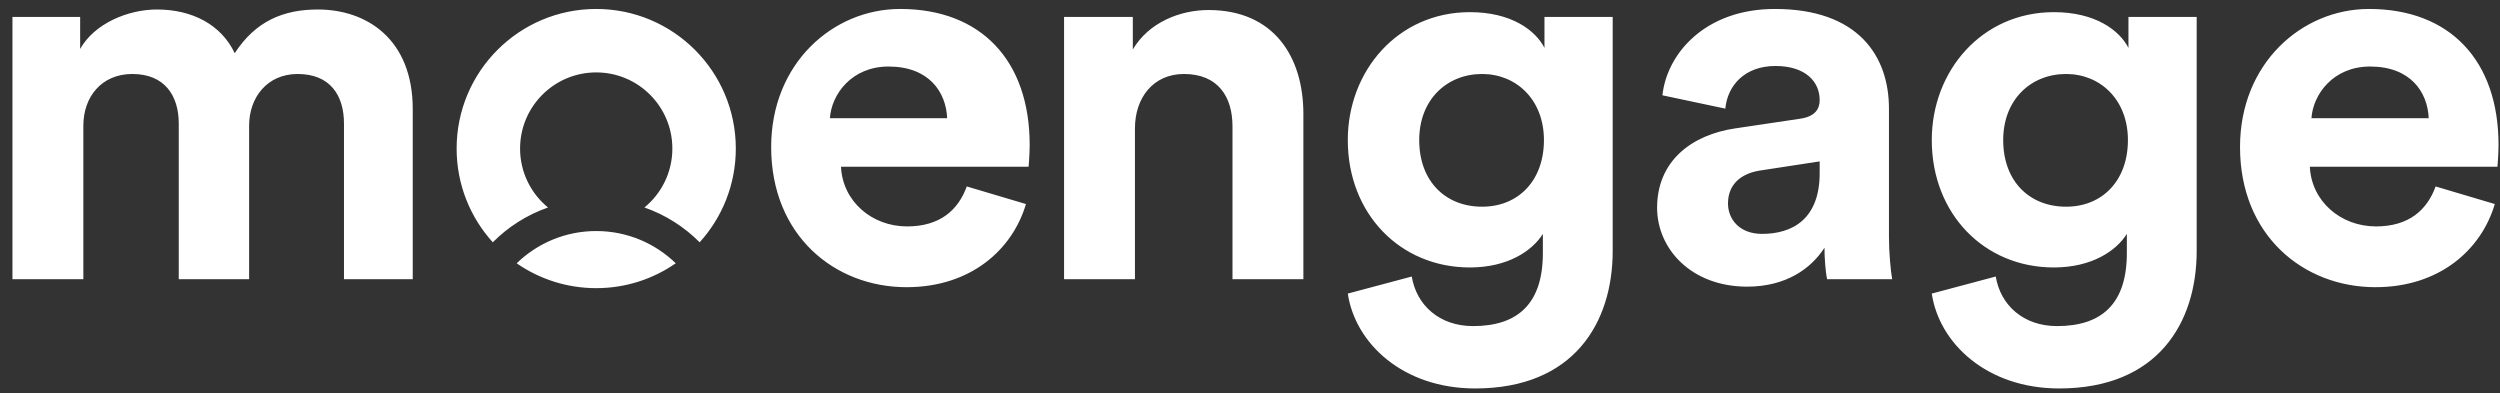 <?xml version="1.0" encoding="UTF-8"?>
<svg xmlns="http://www.w3.org/2000/svg" xmlns:xlink="http://www.w3.org/1999/xlink" width="197px" height="31px" viewBox="0 0 197 31" version="1.1">
  <rect x="0" y="0" width="197" height="31" fill="#333333" stroke="none"/>
  <title>moengage</title>
  <g id="Home-page---V2" stroke="none" stroke-width="1" fill="none" fill-rule="evenodd">
    <g id="#Growth-(2)" transform="translate(-99, -8461)" fill="#FFFFFF" fill-rule="nonzero">
      <g id="Group-46-Copy" transform="translate(0, 7959)">
        <g id="Group-42" transform="translate(99.982, 80)">
          <g id="Group-37" transform="translate(0, 378.427)">
            <g id="Group-38" transform="translate(0, 39.573)">
              <path d="M5.586,26 L5.586,13.904 C5.586,11.636 7.014,9.83 9.45,9.83 C11.97,9.83 13.104,11.51 13.104,13.736 L13.104,26 L18.648,26 L18.648,13.904 C18.648,11.678 20.076,9.83 22.47,9.83 C25.032,9.83 26.124,11.51 26.124,13.736 L26.124,26 L31.542,26 L31.542,12.602 C31.542,7.058 27.888,4.748 24.066,4.748 C21.336,4.748 19.152,5.672 17.514,8.192 C16.464,5.966 14.196,4.748 11.382,4.748 C9.114,4.748 6.468,5.84 5.334,7.856 L5.334,5.336 L0,5.336 L0,26 L5.586,26 Z M70.454,26.63 C75.536,26.63 78.812,23.648 79.862,20.078 L75.2,18.692 C74.528,20.54 73.1,21.842 70.496,21.842 C67.724,21.842 65.414,19.868 65.288,17.138 L80.072,17.138 C80.072,17.054 80.156,16.214 80.156,15.416 C80.156,8.78 76.334,4.706 69.95,4.706 C64.658,4.706 59.786,8.99 59.786,15.584 C59.786,22.556 64.784,26.63 70.454,26.63 Z M46,22.206 C48.436,22.206 50.647,23.174 52.267,24.747 C50.489,25.982 48.329,26.706 46,26.706 C43.671,26.706 41.511,25.982 39.733,24.748 C41.353,23.174 43.564,22.206 46,22.206 Z M46,4.706 C52.075,4.706 57,9.631 57,15.706 C57,18.549 55.921,21.141 54.151,23.093 C52.938,21.875 51.455,20.928 49.8,20.349 C51.143,19.25 52,17.578 52,15.706 C52,12.392 49.314,9.706 46,9.706 C42.686,9.706 40,12.392 40,15.706 C40,17.578 40.857,19.25 42.201,20.35 C40.545,20.928 39.062,21.875 37.85,23.092 C36.079,21.141 35,18.549 35,15.706 C35,9.631 39.925,4.706 46,4.706 Z M73.654,13.316 L64.414,13.316 C64.54,11.426 66.136,9.242 69.034,9.242 C72.226,9.242 73.57,11.258 73.654,13.316 Z M88.452,26 L88.452,14.114 C88.452,11.72 89.88,9.83 92.316,9.83 C95.004,9.83 96.138,11.636 96.138,13.946 L96.138,26 L101.724,26 L101.724,12.98 C101.724,8.444 99.372,4.79 94.248,4.79 C92.022,4.79 89.544,5.756 88.284,7.898 L88.284,5.336 L82.866,5.336 L82.866,26 L88.452,26 Z M115.262,34.61 C123.032,34.61 126.098,29.444 126.098,23.774 L126.098,5.336 L120.722,5.336 L120.722,7.772 C120.008,6.386 118.118,4.958 114.842,4.958 C109.172,4.958 105.224,9.578 105.224,15.038 C105.224,20.834 109.34,25.076 114.842,25.076 C117.824,25.076 119.756,23.774 120.596,22.43 L120.596,23.942 C120.596,27.932 118.622,29.696 115.094,29.696 C112.448,29.696 110.642,28.058 110.264,25.79 L105.224,27.134 C105.812,31.082 109.592,34.61 115.262,34.61 Z M115.808,20.288 C112.91,20.288 110.852,18.272 110.852,15.038 C110.852,11.846 113.036,9.83 115.808,9.83 C118.496,9.83 120.68,11.846 120.68,15.038 C120.68,18.23 118.664,20.288 115.808,20.288 Z M136.696,26.588 C139.762,26.588 141.736,25.16 142.786,23.522 C142.786,24.32 142.87,25.454 142.996,26 L148.12,26 C147.994,25.286 147.868,23.816 147.868,22.724 L147.868,12.56 C147.868,8.402 145.432,4.706 138.88,4.706 C133.336,4.706 130.354,8.276 130.018,11.51 L134.974,12.56 C135.142,10.754 136.486,9.2 138.922,9.2 C141.274,9.2 142.408,10.418 142.408,11.888 C142.408,12.602 142.03,13.19 140.854,13.358 L135.772,14.114 C132.328,14.618 129.598,16.676 129.598,20.372 C129.598,23.606 132.286,26.588 136.696,26.588 Z M137.872,22.43 C136.066,22.43 135.184,21.254 135.184,20.036 C135.184,18.44 136.318,17.642 137.746,17.432 L142.408,16.718 L142.408,17.642 C142.408,21.296 140.224,22.43 137.872,22.43 Z M161.28,34.61 C169.05,34.61 172.116,29.444 172.116,23.774 L172.116,5.336 L166.74,5.336 L166.74,7.772 C166.026,6.386 164.136,4.958 160.86,4.958 C155.19,4.958 151.242,9.578 151.242,15.038 C151.242,20.834 155.358,25.076 160.86,25.076 C163.842,25.076 165.774,23.774 166.614,22.43 L166.614,23.942 C166.614,27.932 164.64,29.696 161.112,29.696 C158.466,29.696 156.66,28.058 156.282,25.79 L151.242,27.134 C151.83,31.082 155.61,34.61 161.28,34.61 Z M161.826,20.288 C158.928,20.288 156.87,18.272 156.87,15.038 C156.87,11.846 159.054,9.83 161.826,9.83 C164.514,9.83 166.698,11.846 166.698,15.038 C166.698,18.23 164.682,20.288 161.826,20.288 Z M186.2,26.63 C191.282,26.63 194.558,23.648 195.608,20.078 L190.946,18.692 C190.274,20.54 188.846,21.842 186.242,21.842 C183.47,21.842 181.16,19.868 181.034,17.138 L195.818,17.138 C195.818,17.054 195.902,16.214 195.902,15.416 C195.902,8.78 192.08,4.706 185.696,4.706 C180.404,4.706 175.532,8.99 175.532,15.584 C175.532,22.556 180.53,26.63 186.2,26.63 Z M190.4,13.316 L181.16,13.316 C181.286,11.426 182.882,9.242 185.78,9.242 C188.972,9.242 190.316,11.258 190.4,13.316 Z" id="moengage"></path>
            </g>
          </g>
        </g>
      </g>
    </g>
  </g>
</svg>
